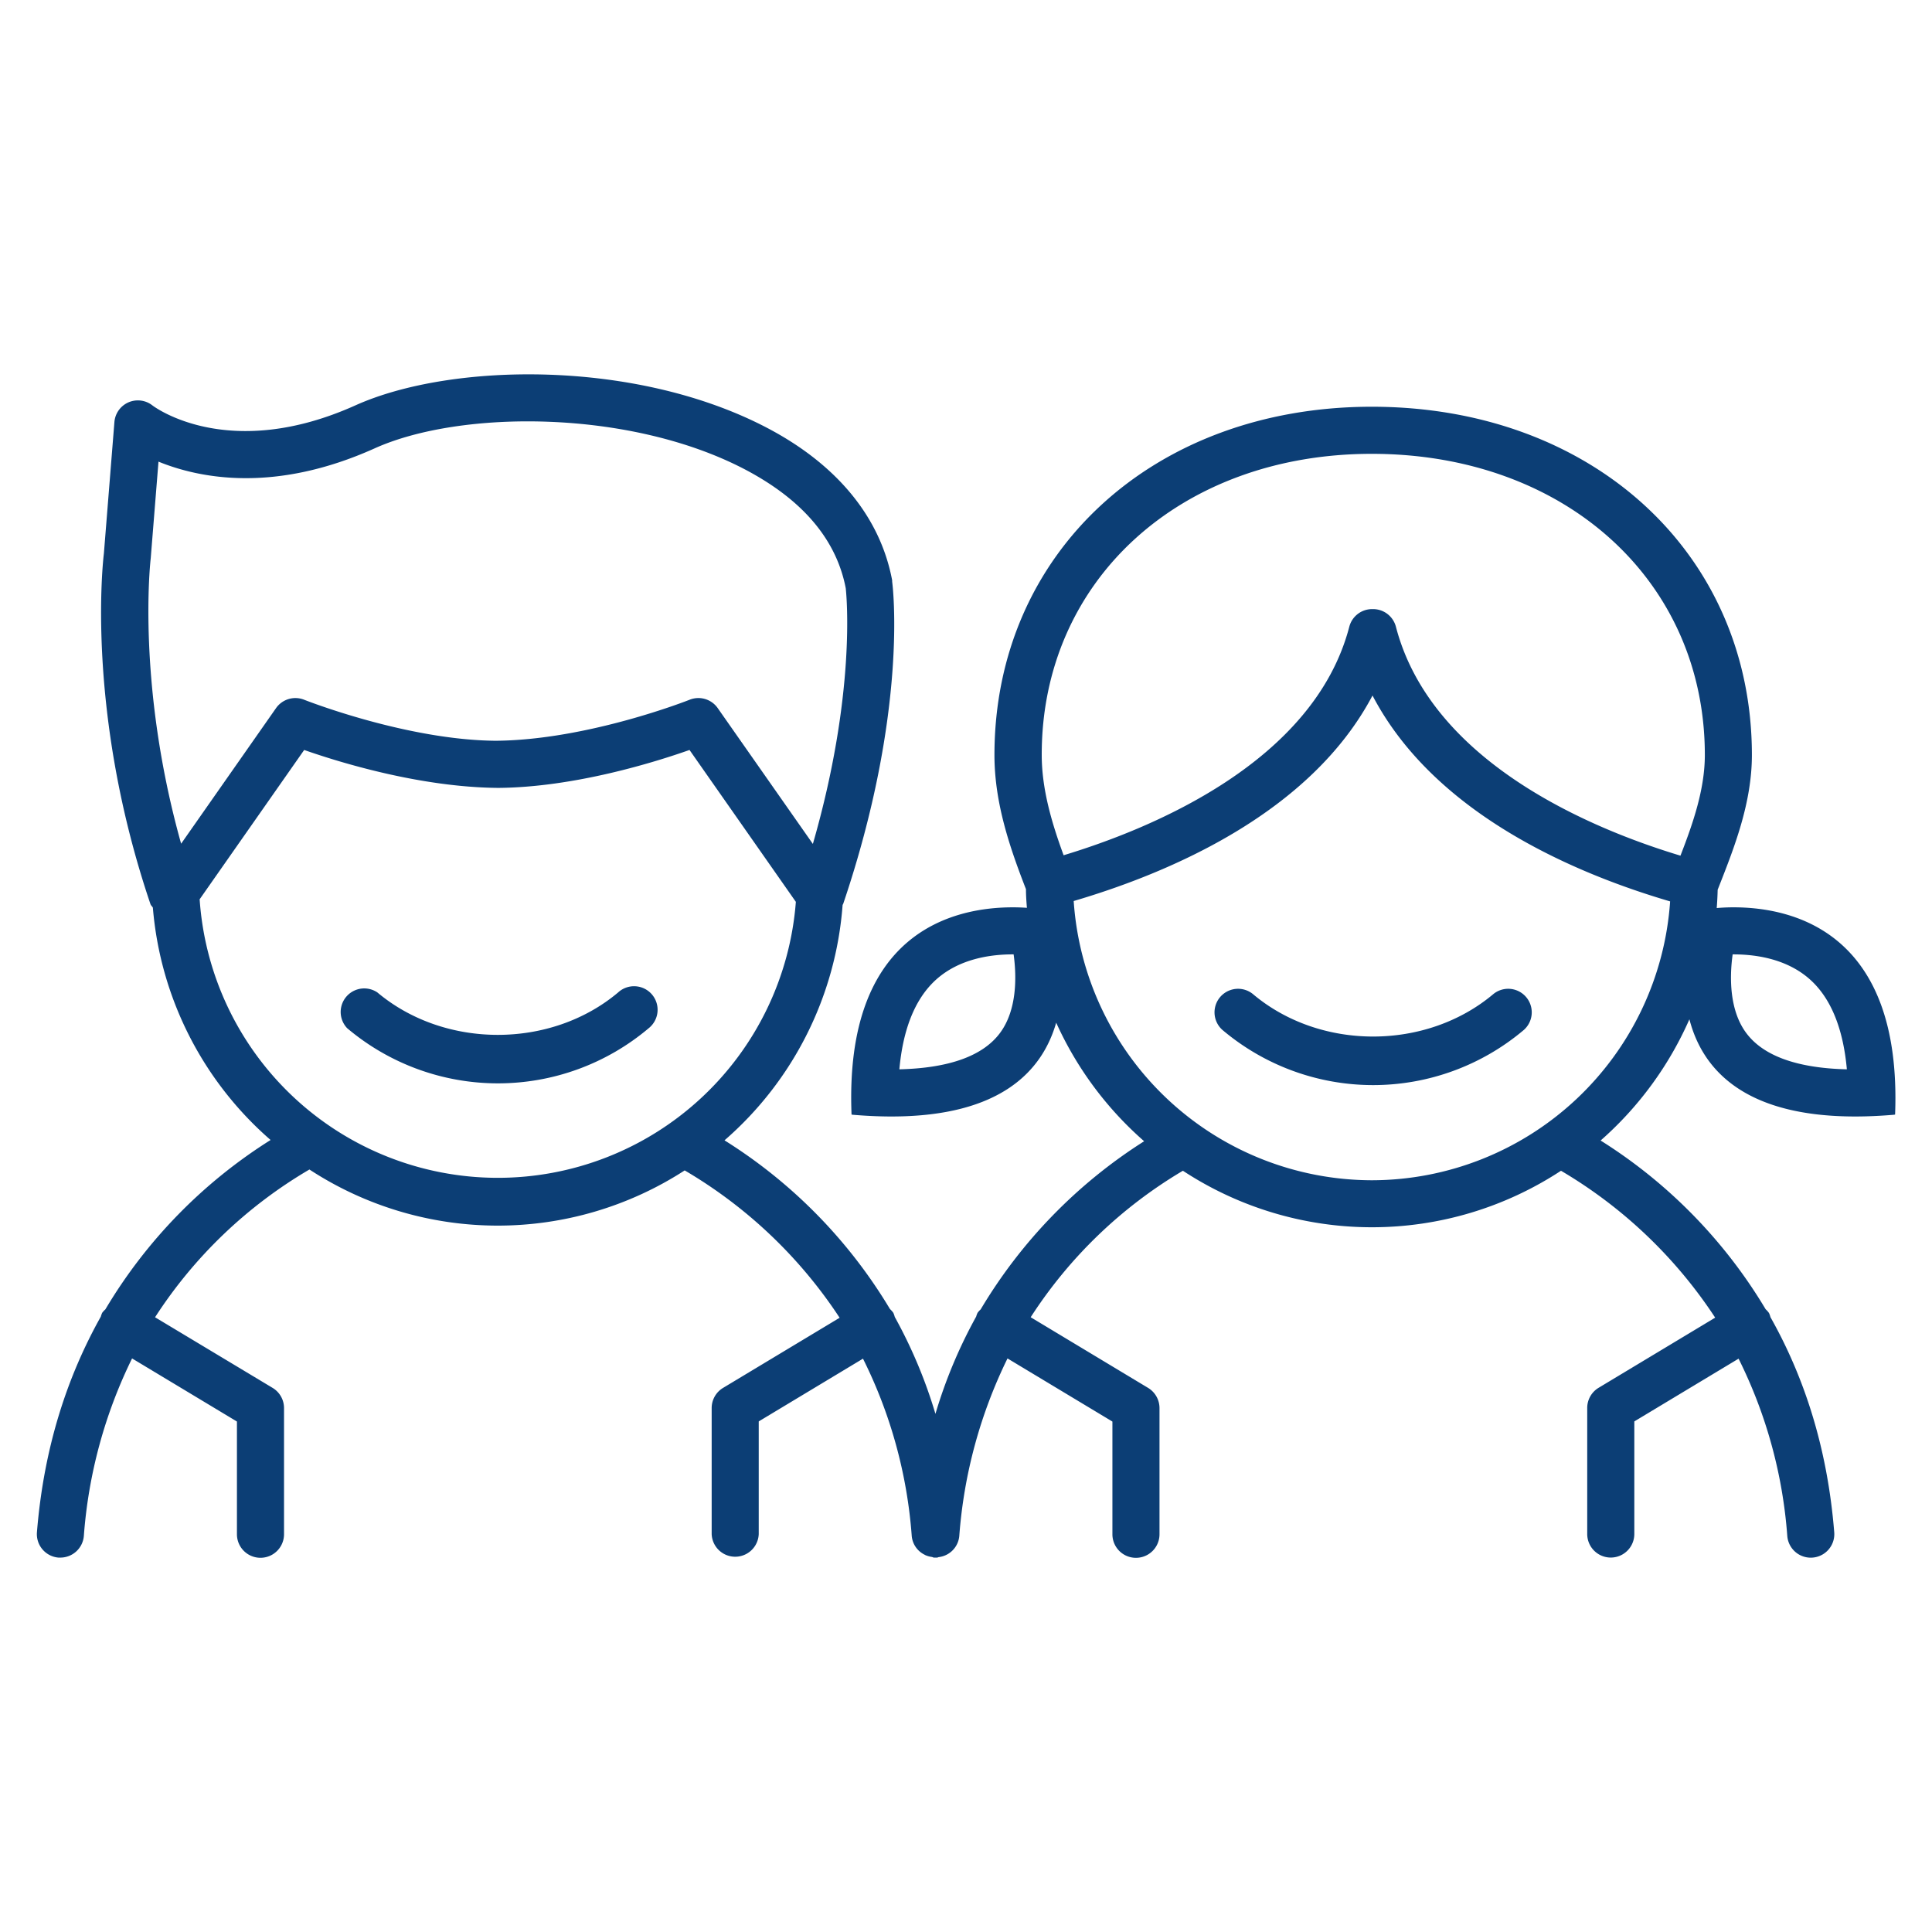 <svg xmlns="http://www.w3.org/2000/svg" version="1.1" xmlns:xlink="http://www.w3.org/1999/xlink" width="512" height="512" x="0" y="0" viewBox="0 0 512 512" style="enable-background:new 0 0 512 512" xml:space="preserve" class=""><g><path d="M163.82 263c-17.82 15-45.97 15-63.82 0a6.24 6.24 0 0 0-8 9.48 61.92 61.92 0 0 0 79.92 0 6.24 6.24 0 1 0-8.05-9.53zM395.8 263.4c-17.84 15.06-46 15.06-63.81 0a6.24 6.24 0 0 0-8.05 9.53 61.87 61.87 0 0 0 79.91 0 6.24 6.24 0 0 0-8.05-9.53z" fill="#0C3E75" opacity="1" data-original="#000000"></path><path d="M459.42 240.45c-1.69 0-3.15.08-4.47.19.13-1.61.21-3.22.25-4.85l.35-.89c4.09-10.4 8.72-22.18 8.72-34.82 0-53.47-42.36-92.29-100.73-92.29-58 0-100 38.82-100 92.29 0 12.76 4.08 24.55 8.35 35.56 0 1.66.12 3.3.25 4.94-1.14-.08-2.38-.13-3.75-.13-15.66 0-44.67 6.48-42.72 54.92l.28.05c3.66.31 7.08.46 10.29.46 29 0 40-12.12 43.66-24.86a92.1 92.1 0 0 0 23.31 31.42A133.8 133.8 0 0 0 259.89 347a6.4 6.4 0 0 0-.82.9 5.6 5.6 0 0 0-.37 1 129 129 0 0 0-10.8 25.79A128.77 128.77 0 0 0 237.12 349a6.41 6.41 0 0 0-.38-1.09 6.33 6.33 0 0 0-.89-1A133.83 133.83 0 0 0 192 302.2a91.56 91.56 0 0 0 31.3-62.4c0-.07.11-.11.13-.19 17.27-51 13.19-84.1 13-85.49v-.33c-3.14-16.74-14.64-30.73-33.25-40.46-34.92-18.23-83.76-17.26-109-5.9-33.4 15-53 .61-53.8 0a6.24 6.24 0 0 0-10.06 4.41l-2.79 34.85c-.21 1.69-4.92 41.94 12.34 92.9.12.37.45.6.64.94a91.56 91.56 0 0 0 31.2 61.58A133.79 133.79 0 0 0 27.92 347a5.6 5.6 0 0 0-.84.91 6.18 6.18 0 0 0-.36 1C18 364.48 11.64 383.2 9.79 406.05a6.24 6.24 0 0 0 5.71 6.73h.5a6.25 6.25 0 0 0 6.22-5.73A128.07 128.07 0 0 1 35 360l27.79 16.72v29.87a6.24 6.24 0 0 0 12.48 0v-33.42a6.24 6.24 0 0 0-3-5.35l-31.18-18.73A122.28 122.28 0 0 1 82 309.93a91.19 91.19 0 0 0 99.45.24 124.45 124.45 0 0 1 41.06 39.05l-30.91 18.6a6.23 6.23 0 0 0-3 5.35v33.39a6.24 6.24 0 0 0 12.47 0v-29.87l27.63-16.63a125.8 125.8 0 0 1 12.92 47A6.13 6.13 0 0 0 245 412l.21.12a6.49 6.49 0 0 0 1.66.48c.22 0 .4.16.62.18h.84c.16 0 .29-.11.44-.13a6.19 6.19 0 0 0 5.45-5.59A128.38 128.38 0 0 1 267 360l27.8 16.73v29.87a6.24 6.24 0 0 0 12.48 0v-33.43a6.26 6.26 0 0 0-3-5.35l-31.14-18.74a121.94 121.94 0 0 1 40.34-38.82 91.29 91.29 0 0 0 100.2 0 124.32 124.32 0 0 1 40.86 38.93l-30.91 18.6a6.23 6.23 0 0 0-3 5.35v33.39a6.24 6.24 0 0 0 12.48 0v-29.84l27.63-16.63a126 126 0 0 1 12.91 47 6.24 6.24 0 1 0 12.44-1c-1.84-22.84-8.17-41.52-16.9-57a6.26 6.26 0 0 0-.39-1.1 6.33 6.33 0 0 0-.89-1 133.74 133.74 0 0 0-43.73-44.71 92.13 92.13 0 0 0 23.53-32.13c3.38 13.06 14.24 25.76 43.94 25.76 3.21 0 6.63-.15 10.29-.46l.28-.05c1.87-48.44-27.14-54.92-42.8-54.92zm-194.27 33.11c-4.48 6.21-13.49 9.5-26.81 9.82.91-10.06 3.79-17.66 8.6-22.67 6.18-6.43 15.07-7.79 21.43-7.79h.25c.87 6.3.78 14.76-3.47 20.64zM39.94 148 42 122.34c10.87 4.43 30.76 8.42 57.31-3.53 22.68-10.22 67.51-10.41 98.09 5.58 15.25 8 24.24 18.55 26.73 31.49.24 2.17 2.72 28.13-8.71 67.77l-25.22-36a6.25 6.25 0 0 0-7.42-2.22c-.27.11-27 10.69-51.41 10.88-23.71-.19-50.52-10.77-50.79-10.88a6.26 6.26 0 0 0-7.42 2.22L48 223.59c-11.88-42.4-8.13-75.02-8.06-75.59zm12.94 90.36 27.73-39.61c9.25 3.24 30.69 9.89 51.46 10.05 20.15-.16 41.44-6.8 50.66-10.05L210.91 239a79.21 79.21 0 0 1-158-.64zm310.66-118.09c51.14 0 88.26 33.57 88.26 79.81 0 9-3.09 18-6.46 26.68-23-6.93-66-24.49-75.41-60.67a6.25 6.25 0 0 0-6-4.67h-.35a6.25 6.25 0 0 0-6 4.66c-9.37 35.93-52.56 53.57-75.71 60.57-3.15-8.57-5.8-17.54-5.8-26.57-.07-46.24 36.74-79.81 87.47-79.81zm0 192.51a79.34 79.34 0 0 1-79-74c25.34-7.46 62.72-23.25 79.19-54.46 16.43 31.41 53.64 47.15 78.87 54.56a79.35 79.35 0 0 1-79.06 73.9zm99.09-39.22c-4.25-5.88-4.33-14.36-3.46-20.64h.25c6.36 0 15.24 1.36 21.43 7.79 4.81 5 7.68 12.61 8.59 22.67-13.31-.32-22.33-3.61-26.81-9.82z" fill="#0C3E75" opacity="1" data-original="#000000"></path></g></svg>